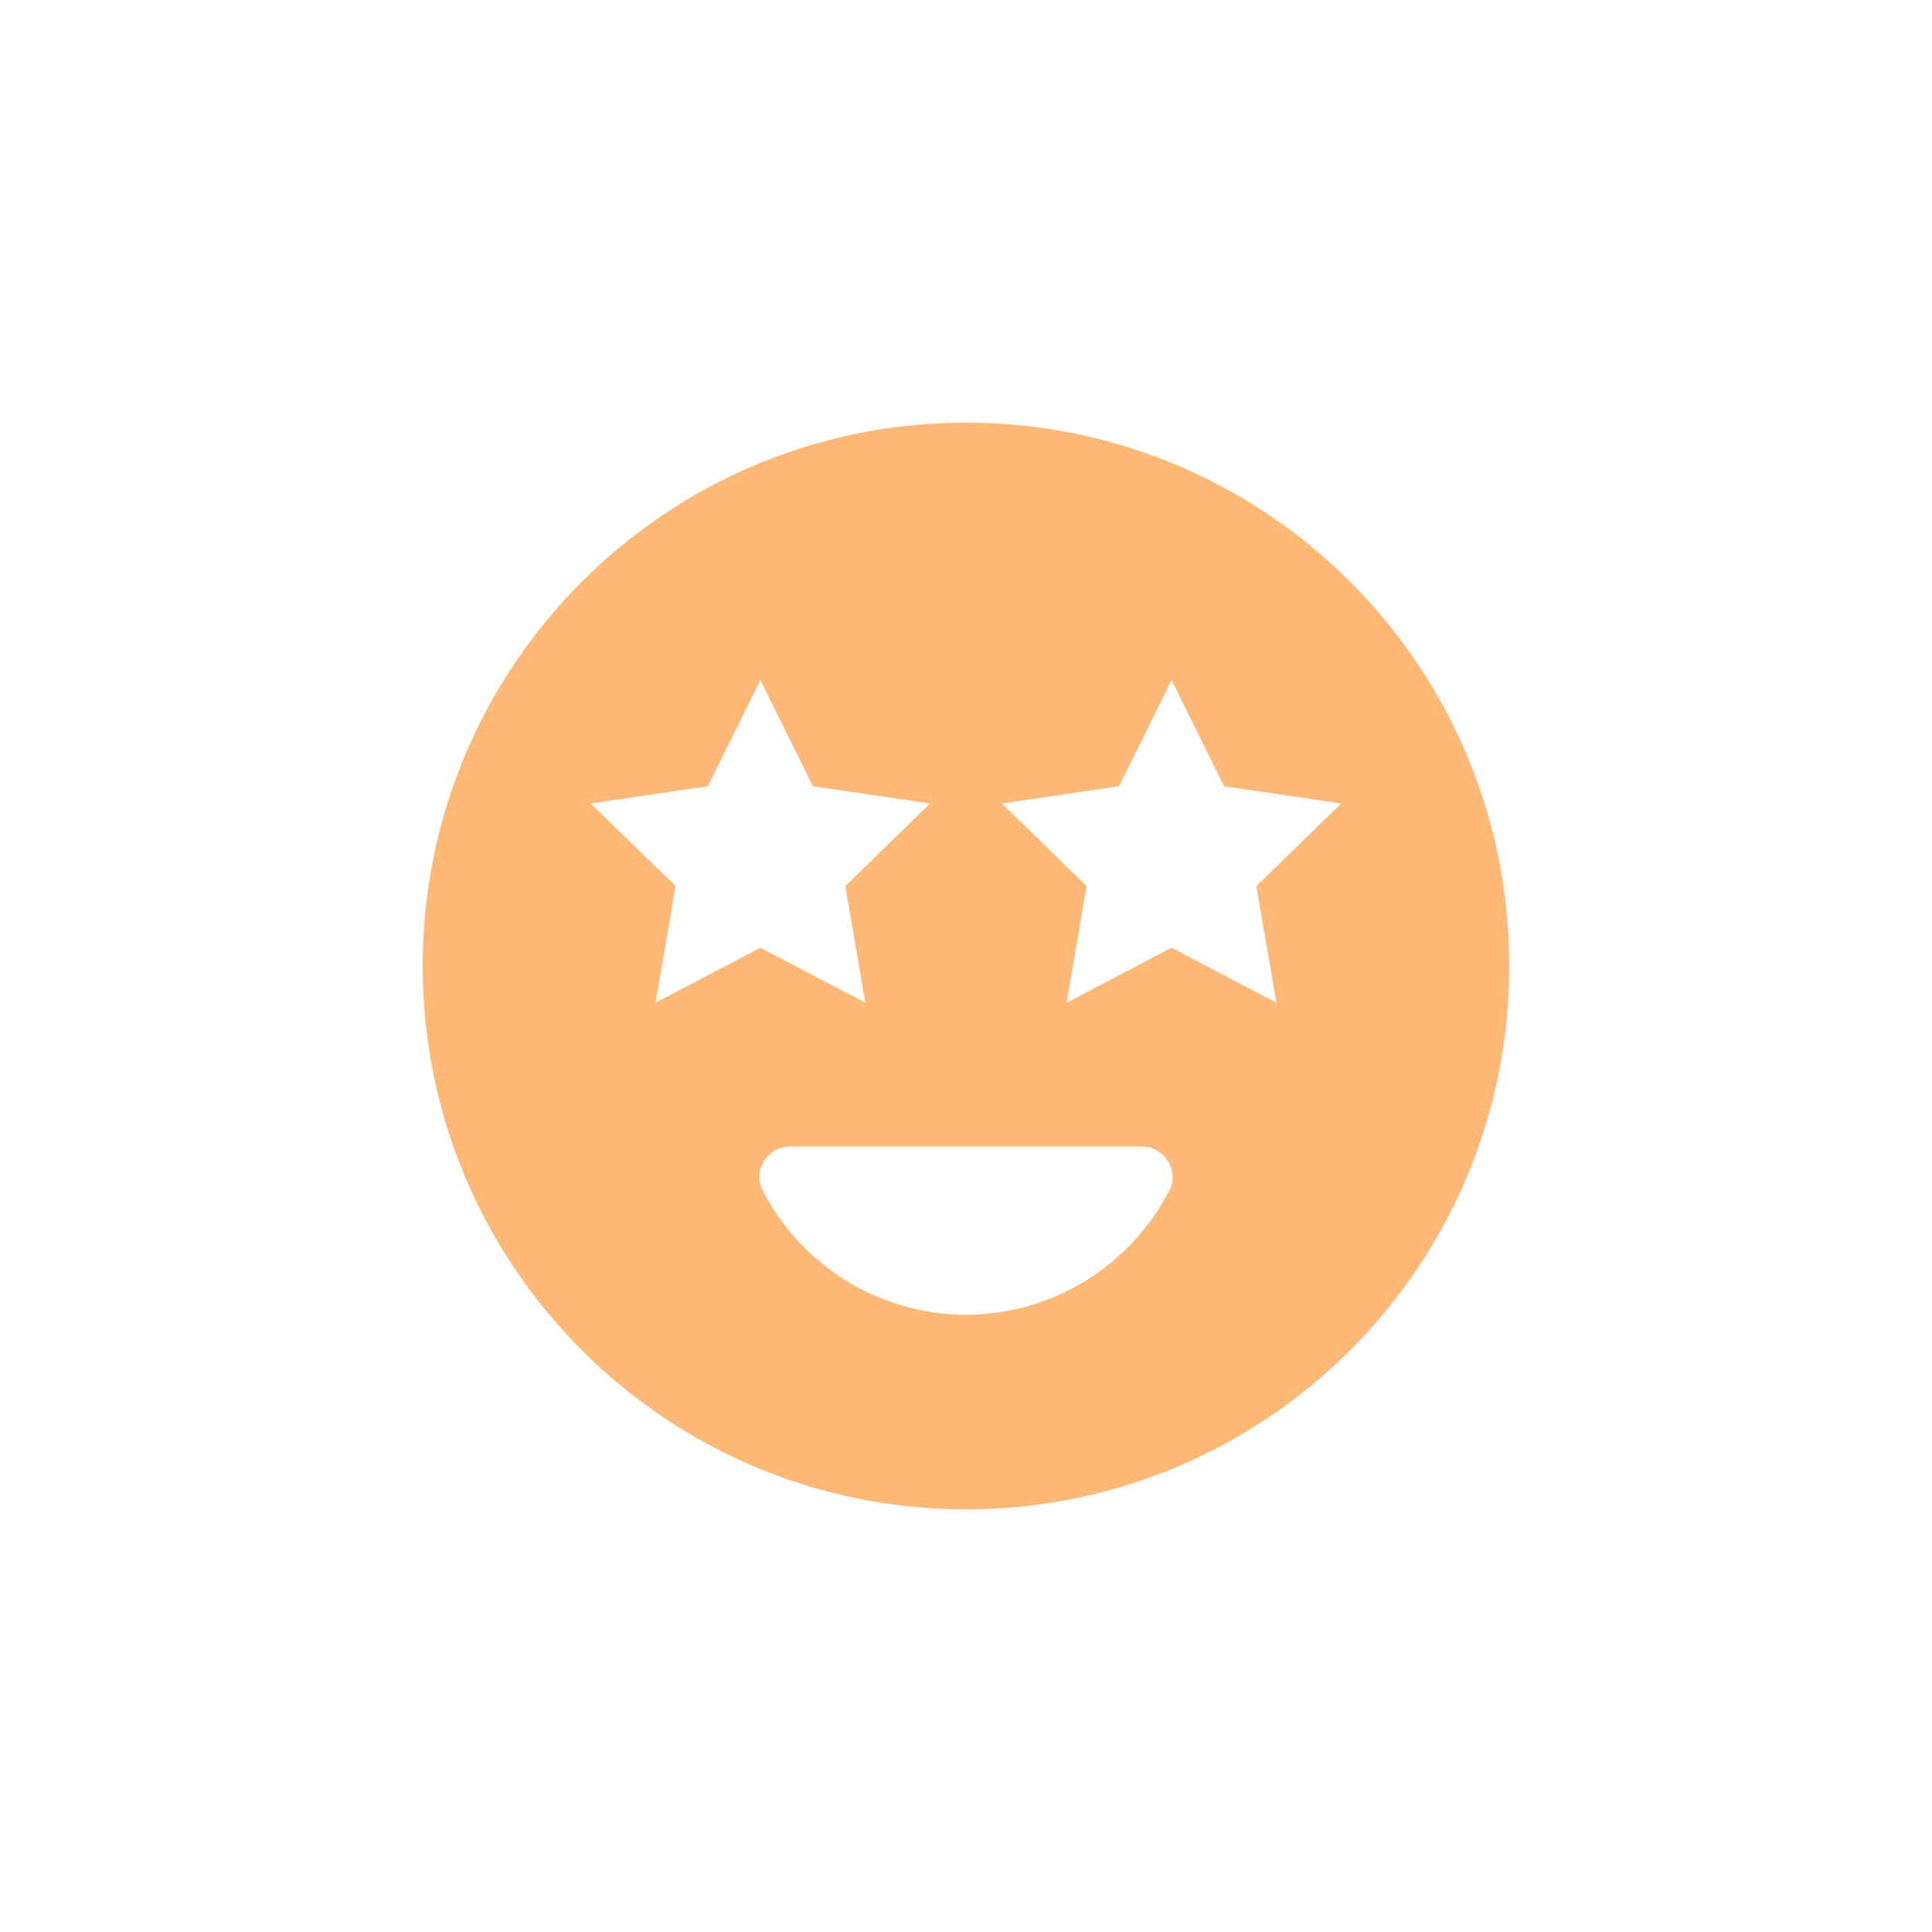 <svg width="155" height="155" viewBox="0 0 155 155" fill="none" xmlns="http://www.w3.org/2000/svg">
<path fill-rule="evenodd" clip-rule="evenodd" d="M121.088 77.5C121.088 101.576 101.573 121.094 77.5 121.094C53.427 121.094 33.912 101.576 33.912 77.5C33.912 53.424 53.427 33.906 77.5 33.906C101.573 33.906 121.088 53.424 121.088 77.5ZM56.793 63.079L61.001 54.561H61.01L65.218 63.079L74.619 64.46L67.824 71.09L69.426 80.446L61.01 76.035L52.594 80.446L54.206 71.09L47.392 64.46L56.793 63.079ZM93.991 54.561L89.783 63.079L80.382 64.461L87.177 71.091L85.575 80.447L93.991 76.036L102.406 80.447L100.795 71.091L107.608 64.461L98.208 63.079L94 54.561H93.991ZM91.615 91.985H63.386C61.59 91.985 60.356 93.9 61.185 95.503C64.279 101.525 70.54 105.476 77.5 105.476C84.461 105.476 90.722 101.525 93.816 95.503C94.644 93.9 93.411 91.985 91.615 91.985Z" fill="#FFB876"/>
</svg>

